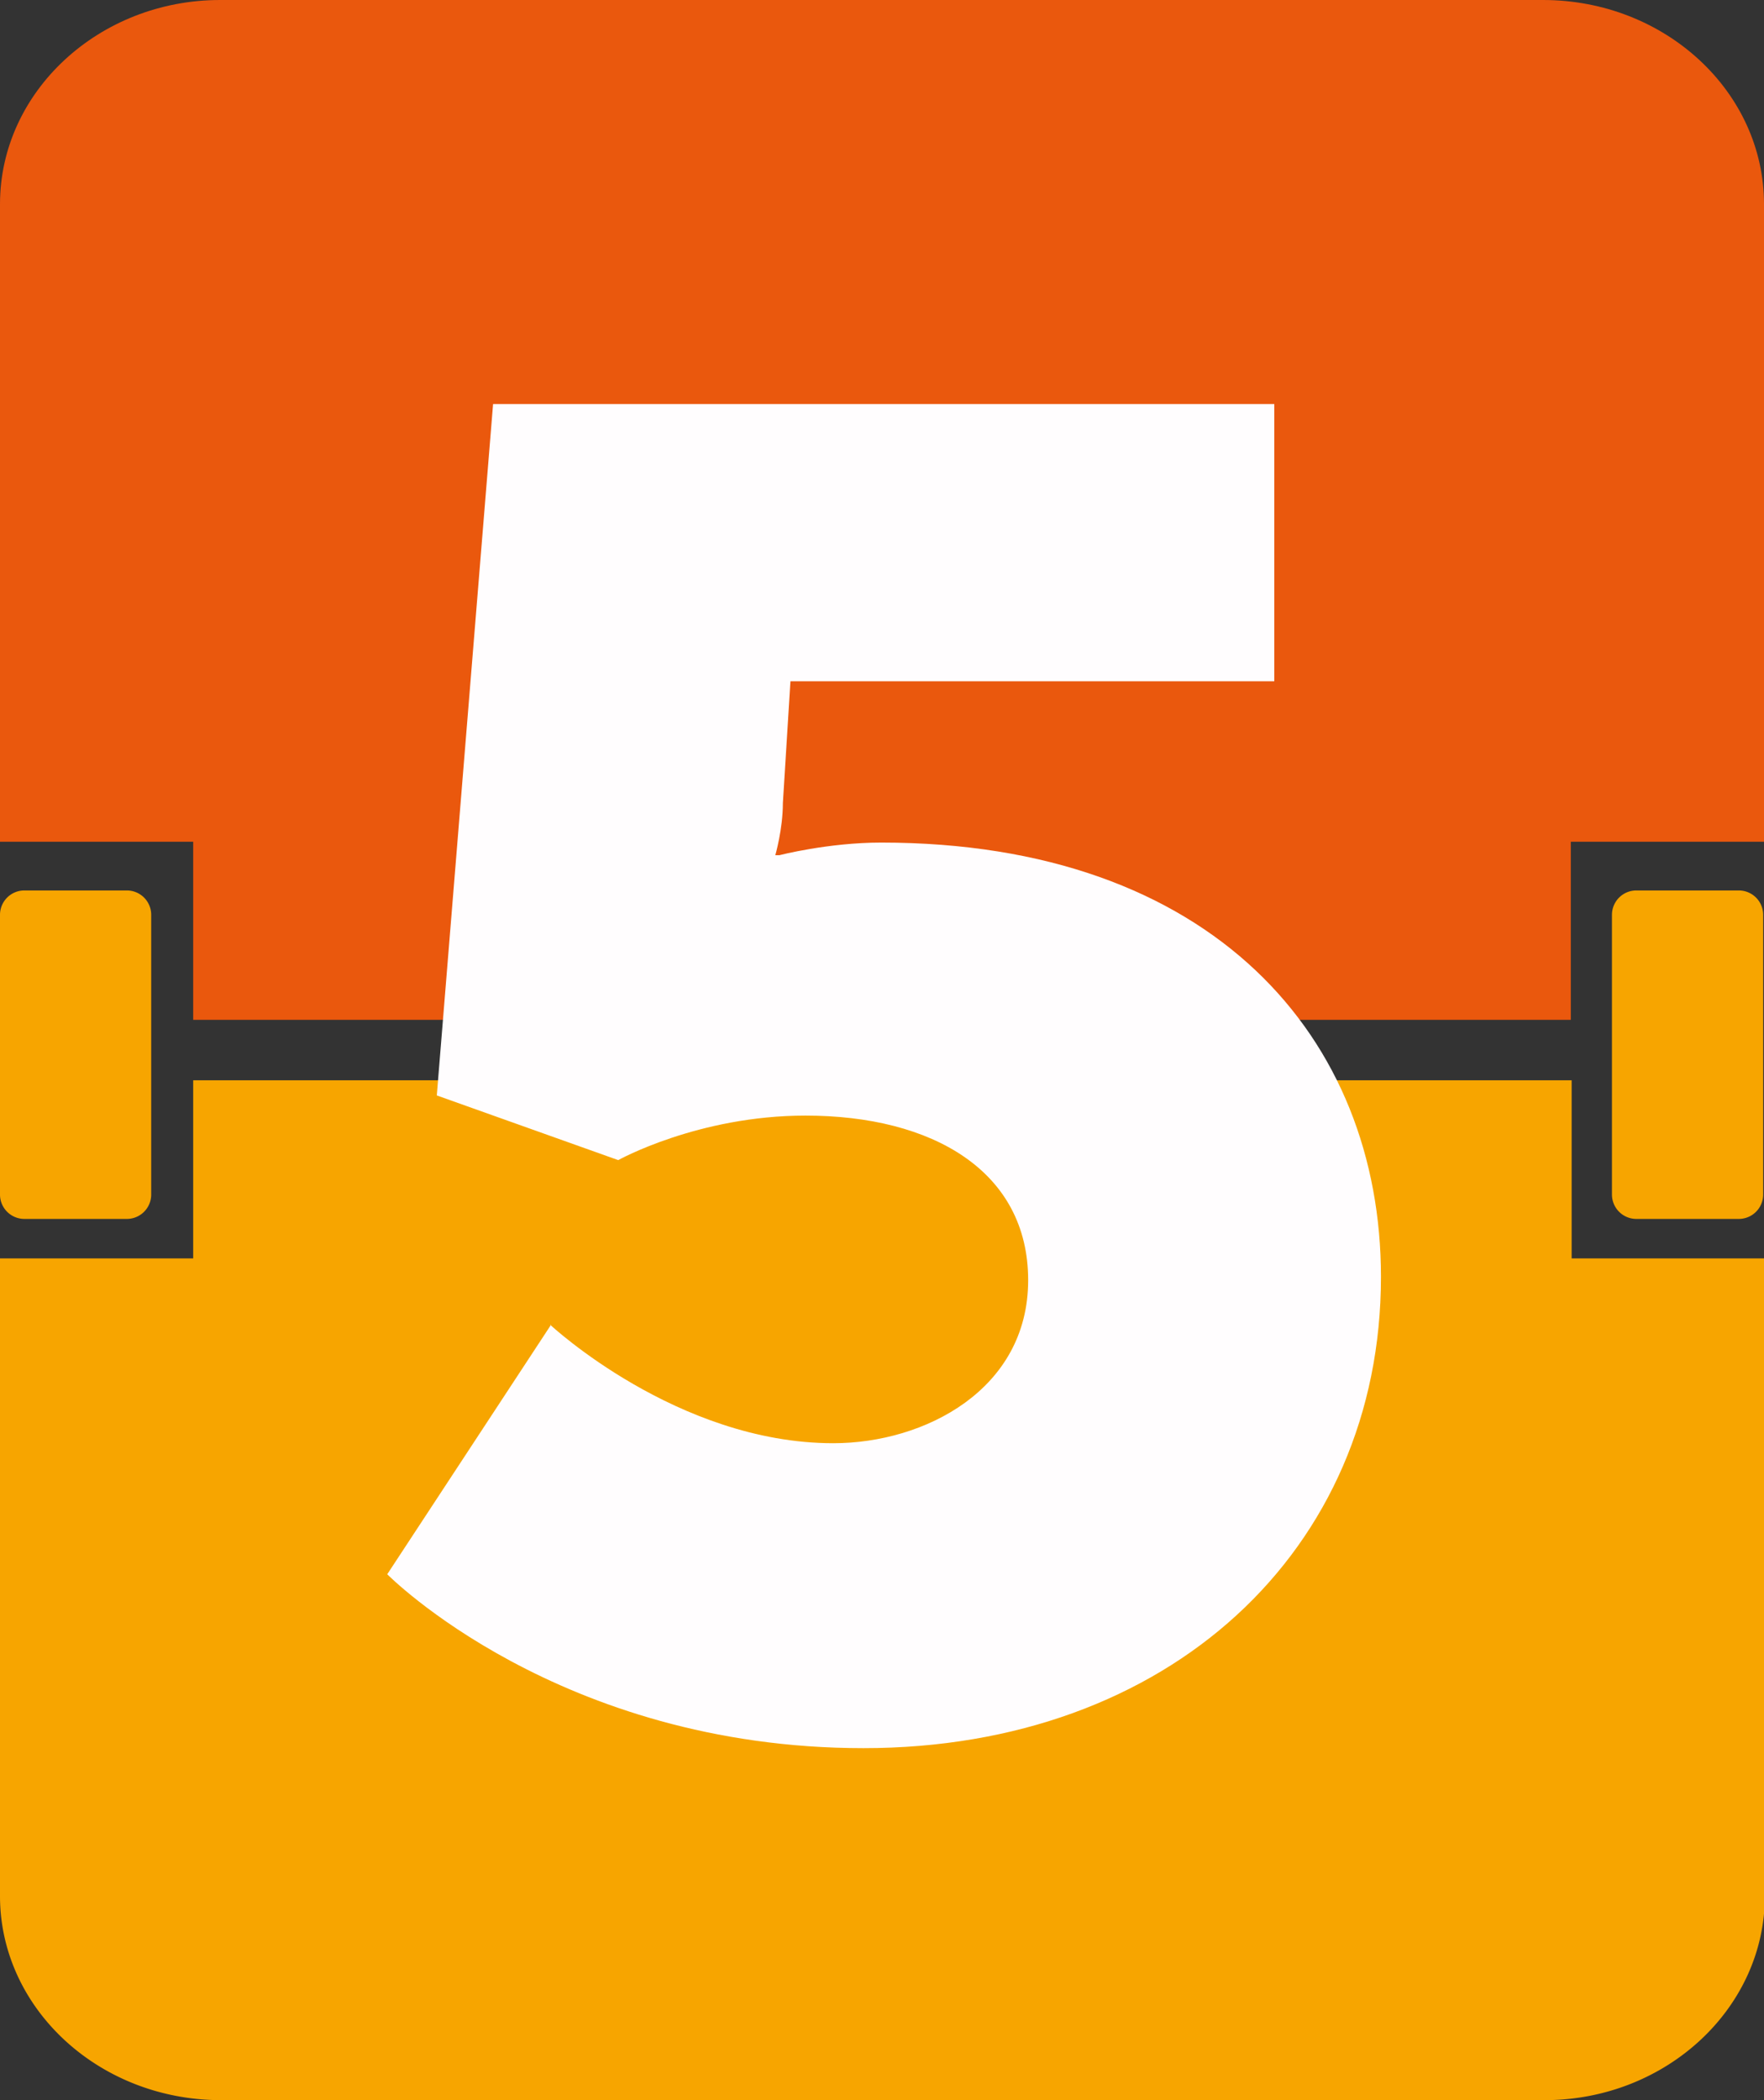 <svg xmlns="http://www.w3.org/2000/svg" viewBox="0 0 21 25" xmlns:v="https://vecta.io/nano"><rect x="0" y="0" width="21" height="25" fill="#333333" stroke="none"/><path d="M18.38 25H2.63C1.18 25 0 23.91 0 22.57v-7.59h2.3v-2.12h16.41v2.12h2.3v7.59c0 1.34-1.18 2.43-2.62 2.43M.29 14.51h1.22a.29.29 0 0 0 .29-.29v-3.33a.29.29 0 0 0-.29-.29H.29a.29.29 0 0 0-.29.29v3.33a.29.29 0 0 0 .29.29m19.19 0h1.22a.29.29 0 0 0 .29-.29v-3.33a.29.29 0 0 0-.29-.29h-1.22a.29.29 0 0 0-.29.29v3.33a.29.29 0 0 0 .29.29" fill="#f7a500"/><path d="M2.62 0h15.75C19.82 0 21 1.09 21 2.43v7.59h-2.3v2.12H2.3v-2.12H0V2.43C0 1.09 1.18 0 2.62 0" fill="#ea580d"/><path d="M6.55 15.77s1.51 1.41 3.37 1.41c1.09 0 2.32-.64 2.32-1.94s-1.14-1.96-2.65-1.96c-1.28 0-2.23.53-2.23.53l-2.16-.77.67-8.23h9.3v3.3H9.41l-.09 1.45c0 .31-.09.62-.09.62h.05s.58-.15 1.21-.15c3.95 0 5.95 2.33 5.95 5.17 0 3.26-2.53 5.61-6.16 5.61s-5.67-2.07-5.67-2.07l1.95-2.97z" fill="#fffdfe"/></svg>